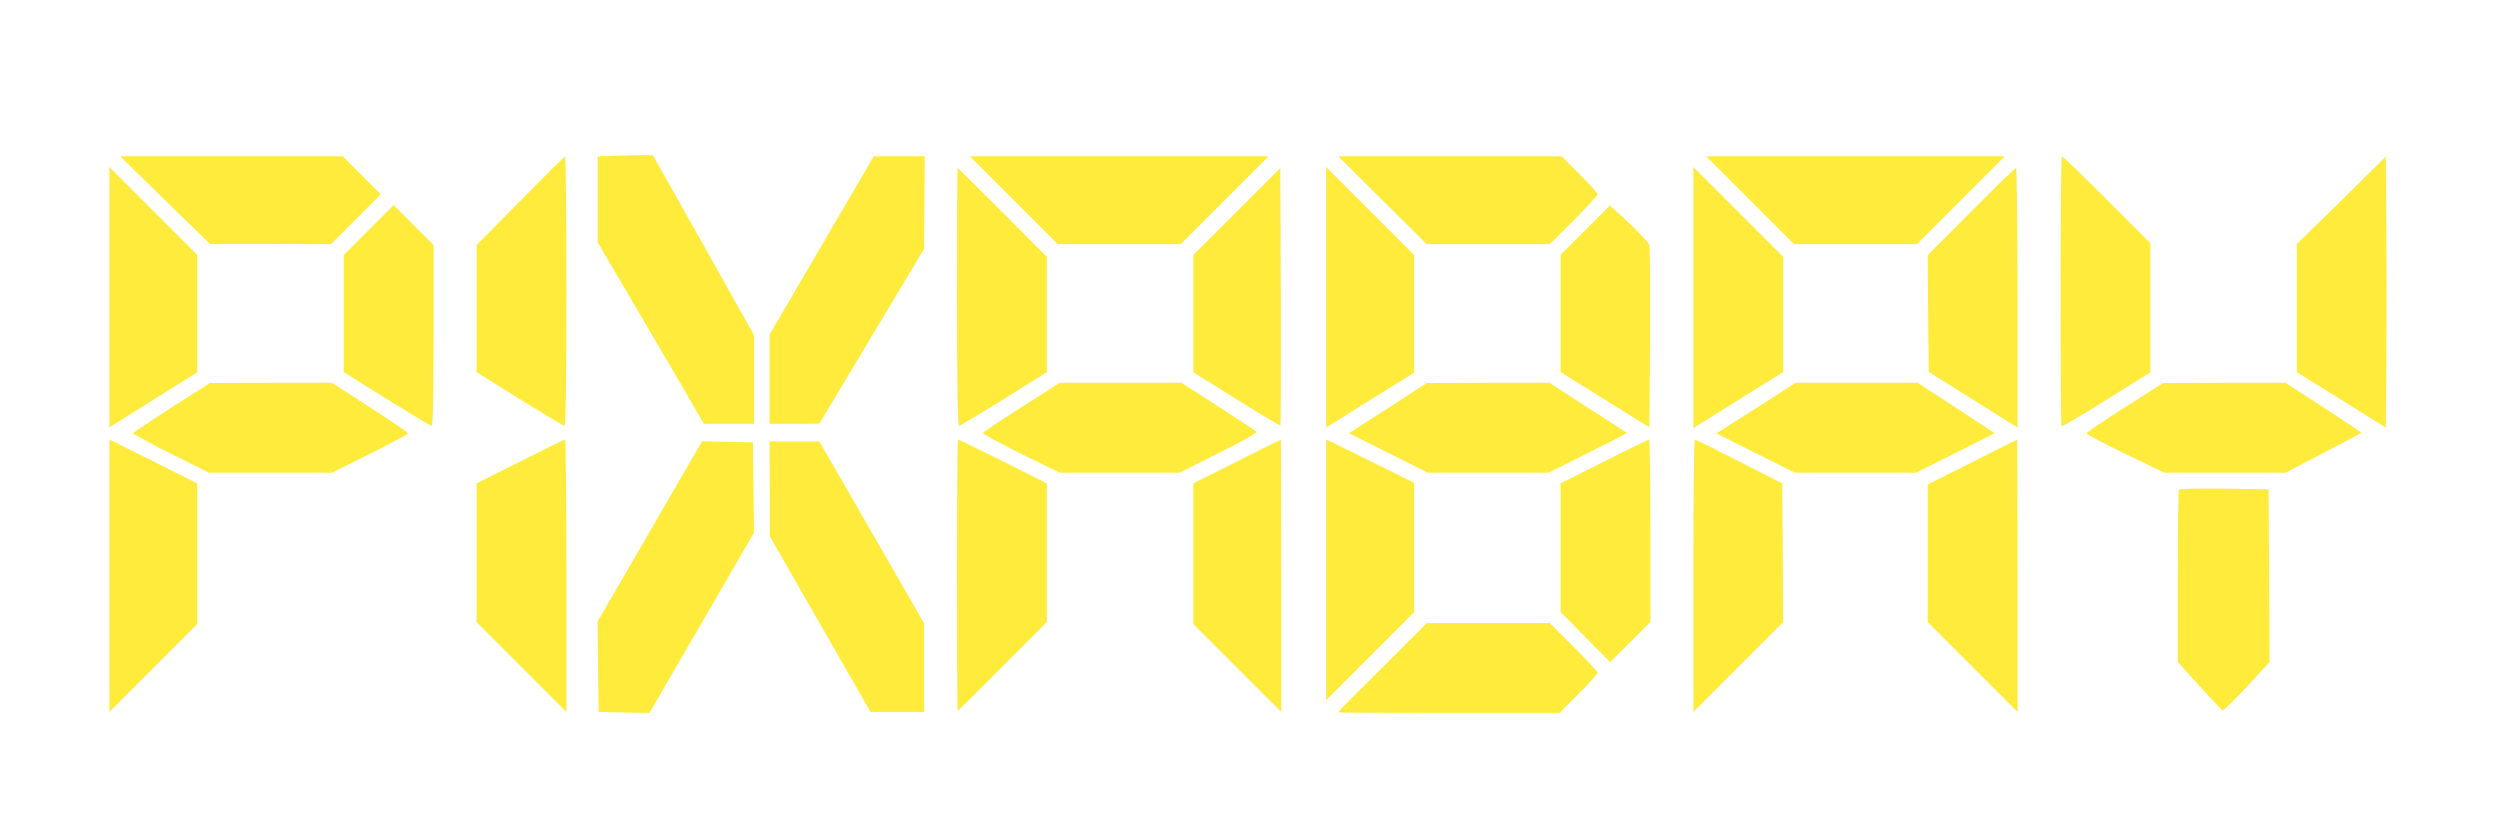 <?xml version="1.0" standalone="no"?>
<!DOCTYPE svg PUBLIC "-//W3C//DTD SVG 20010904//EN"
 "http://www.w3.org/TR/2001/REC-SVG-20010904/DTD/svg10.dtd">
<svg version="1.0" xmlns="http://www.w3.org/2000/svg"
 width="1280pt" height="426pt" viewBox="0 0 1280 426"
 preserveAspectRatio="xMidYMid meet">
<g transform="translate(0,426) scale(0.1,-0.1)"
fill="#ffeb3b" stroke="none">
<path d="M3168 3463 l-108 -4 0 -220 0 -220 204 -347 c112 -191 234 -400 272
-464 l68 -118 128 0 128 0 0 228 0 227 -258 460 -259 460 -34 1 c-19 0 -82 -1
-141 -3z"/>
<path d="M845 3235 l230 -224 310 0 310 -1 128 128 127 127 -98 98 -97 97
-570 0 -570 0 230 -225z"/>
<path d="M2663 3231 l-223 -226 0 -325 0 -325 220 -138 c121 -75 224 -137 230
-137 7 0 10 236 10 690 0 380 -3 689 -7 688 -5 0 -108 -103 -230 -227z"/>
<path d="M4388 3313 c-48 -82 -168 -287 -267 -457 l-181 -309 0 -229 0 -228
128 0 127 1 268 447 268 447 2 238 2 237 -130 0 -131 0 -86 -147z"/>
<path d="M5190 3235 l225 -225 315 0 315 0 225 225 225 225 -765 0 -765 0 225
-225z"/>
<path d="M7078 3235 l227 -225 315 0 315 0 123 123 c67 67 122 127 122 132 0
6 -42 52 -93 103 l-92 92 -572 0 -571 0 226 -225z"/>
<path d="M8960 3235 l225 -225 315 0 315 0 225 225 225 225 -765 0 -765 0 225
-225z"/>
<path d="M10550 2772 c0 -379 2 -691 5 -694 3 -3 107 58 230 135 l225 141 0
330 0 331 -223 223 c-122 122 -226 222 -230 222 -4 0 -7 -310 -7 -688z"/>
<path d="M11988 3234 l-228 -223 0 -328 0 -329 228 -141 227 -142 3 350 c1
193 1 505 0 694 l-3 343 -227 -224z"/>
<path d="M560 2738 l0 -666 225 141 225 141 0 300 0 301 -225 225 -225 225 0
-667z"/>
<path d="M4900 2740 c0 -434 3 -660 10 -660 6 0 109 62 230 137 l220 138 0
295 0 295 -227 228 c-125 125 -228 227 -230 227 -2 0 -3 -297 -3 -660z"/>
<path d="M6333 3178 l-223 -223 0 -301 0 -300 221 -138 c121 -76 222 -136 225
-134 2 3 3 300 2 661 l-3 657 -222 -222z"/>
<path d="M6790 2738 l0 -667 225 141 225 140 0 302 0 301 -225 225 -225 225 0
-667z"/>
<path d="M8670 2736 l0 -668 33 21 c17 11 121 76 229 143 l198 123 0 295 0
295 -230 230 -230 230 0 -669z"/>
<path d="M10092 3177 l-222 -223 2 -299 3 -299 228 -143 227 -142 0 664 c0
366 -4 665 -8 665 -4 0 -108 -100 -230 -223z"/>
<path d="M1887 3082 l-127 -127 0 -300 0 -300 220 -138 c121 -75 224 -137 230
-137 7 0 10 160 10 463 l0 462 -103 103 -102 102 -128 -128z"/>
<path d="M8117 3082 l-127 -127 0 -300 0 -300 228 -142 227 -141 3 456 c1 252
0 466 -3 477 -2 11 -49 61 -103 112 l-99 91 -126 -126z"/>
<path d="M880 2175 c-107 -69 -196 -128 -198 -133 -1 -4 86 -51 193 -105 l195
-97 315 0 315 0 195 97 c107 54 195 101 195 104 0 4 -88 64 -195 133 l-195
126 -312 0 -313 -1 -195 -124z"/>
<path d="M5230 2175 c-107 -68 -196 -127 -197 -132 -2 -5 86 -52 194 -106
l198 -97 308 0 307 0 201 101 c111 55 198 104 193 108 -5 5 -93 63 -197 130
l-187 121 -313 0 -312 0 -195 -125z"/>
<path d="M7215 2241 c-49 -33 -139 -91 -199 -129 l-109 -70 201 -101 202 -101
310 0 310 0 201 101 c111 55 200 101 198 103 -2 2 -92 60 -200 129 l-195 127
-315 0 -314 -1 -90 -58z"/>
<path d="M8991 2170 l-203 -129 201 -101 201 -100 310 0 310 0 202 101 201
101 -197 129 -197 129 -313 0 -313 0 -202 -130z"/>
<path d="M10880 2175 c-107 -69 -196 -129 -198 -133 -1 -5 88 -52 198 -105
l201 -97 311 0 311 0 193 101 c107 55 194 102 194 104 0 1 -87 59 -194 129
l-194 126 -314 0 -313 -1 -195 -124z"/>
<path d="M560 1313 l0 -698 225 225 225 225 0 360 0 360 -225 113 -225 112 0
-697z"/>
<path d="M2663 1897 l-223 -112 0 -355 0 -355 230 -230 230 -230 0 698 c0 383
-3 697 -7 696 -5 0 -108 -50 -230 -112z"/>
<path d="M4900 1315 c0 -382 1 -695 3 -695 2 0 105 102 230 228 l227 227 0
355 0 355 -225 113 c-124 61 -227 112 -230 112 -3 0 -5 -313 -5 -695z"/>
<path d="M6333 1897 l-223 -112 0 -360 0 -360 225 -225 225 -225 0 698 c0 383
-1 697 -2 696 -2 0 -103 -50 -225 -112z"/>
<path d="M6790 1342 l0 -667 225 225 225 225 0 331 0 332 -197 98 c-109 54
-210 104 -225 111 l-28 12 0 -667z"/>
<path d="M8213 1897 l-223 -112 0 -329 0 -329 127 -129 127 -128 103 102 103
103 0 467 c0 258 -3 468 -7 467 -5 0 -108 -50 -230 -112z"/>
<path d="M8670 1313 l0 -698 230 230 230 230 -2 355 -3 355 -220 112 c-121 62
-223 112 -227 113 -5 0 -8 -314 -8 -697z"/>
<path d="M10098 1894 l-228 -114 0 -353 0 -352 230 -230 230 -230 0 698 c0
383 -1 697 -2 696 -2 0 -105 -52 -230 -115z"/>
<path d="M3564 1948 c-17 -29 -137 -237 -267 -461 l-237 -408 2 -232 3 -232
130 -3 130 -2 268 461 267 461 -2 232 -3 231 -130 3 -130 3 -31 -53z"/>
<path d="M3941 1758 l0 -243 258 -450 258 -450 137 0 137 0 0 227 0 227 -268
466 -268 465 -127 0 -128 0 1 -242z"/>
<path d="M11157 1754 c-4 -4 -7 -204 -7 -445 l0 -438 111 -123 c62 -68 115
-124 119 -126 4 -2 60 54 124 122 l116 126 -2 442 -3 443 -226 3 c-124 1 -228
-1 -232 -4z"/>
<path d="M7078 843 c-126 -125 -228 -228 -228 -230 0 -2 255 -3 568 -3 l567 0
98 98 c53 53 97 102 97 107 0 6 -55 65 -123 133 l-122 122 -315 0 -315 0 -227
-227z"/>
</g>
</svg>

